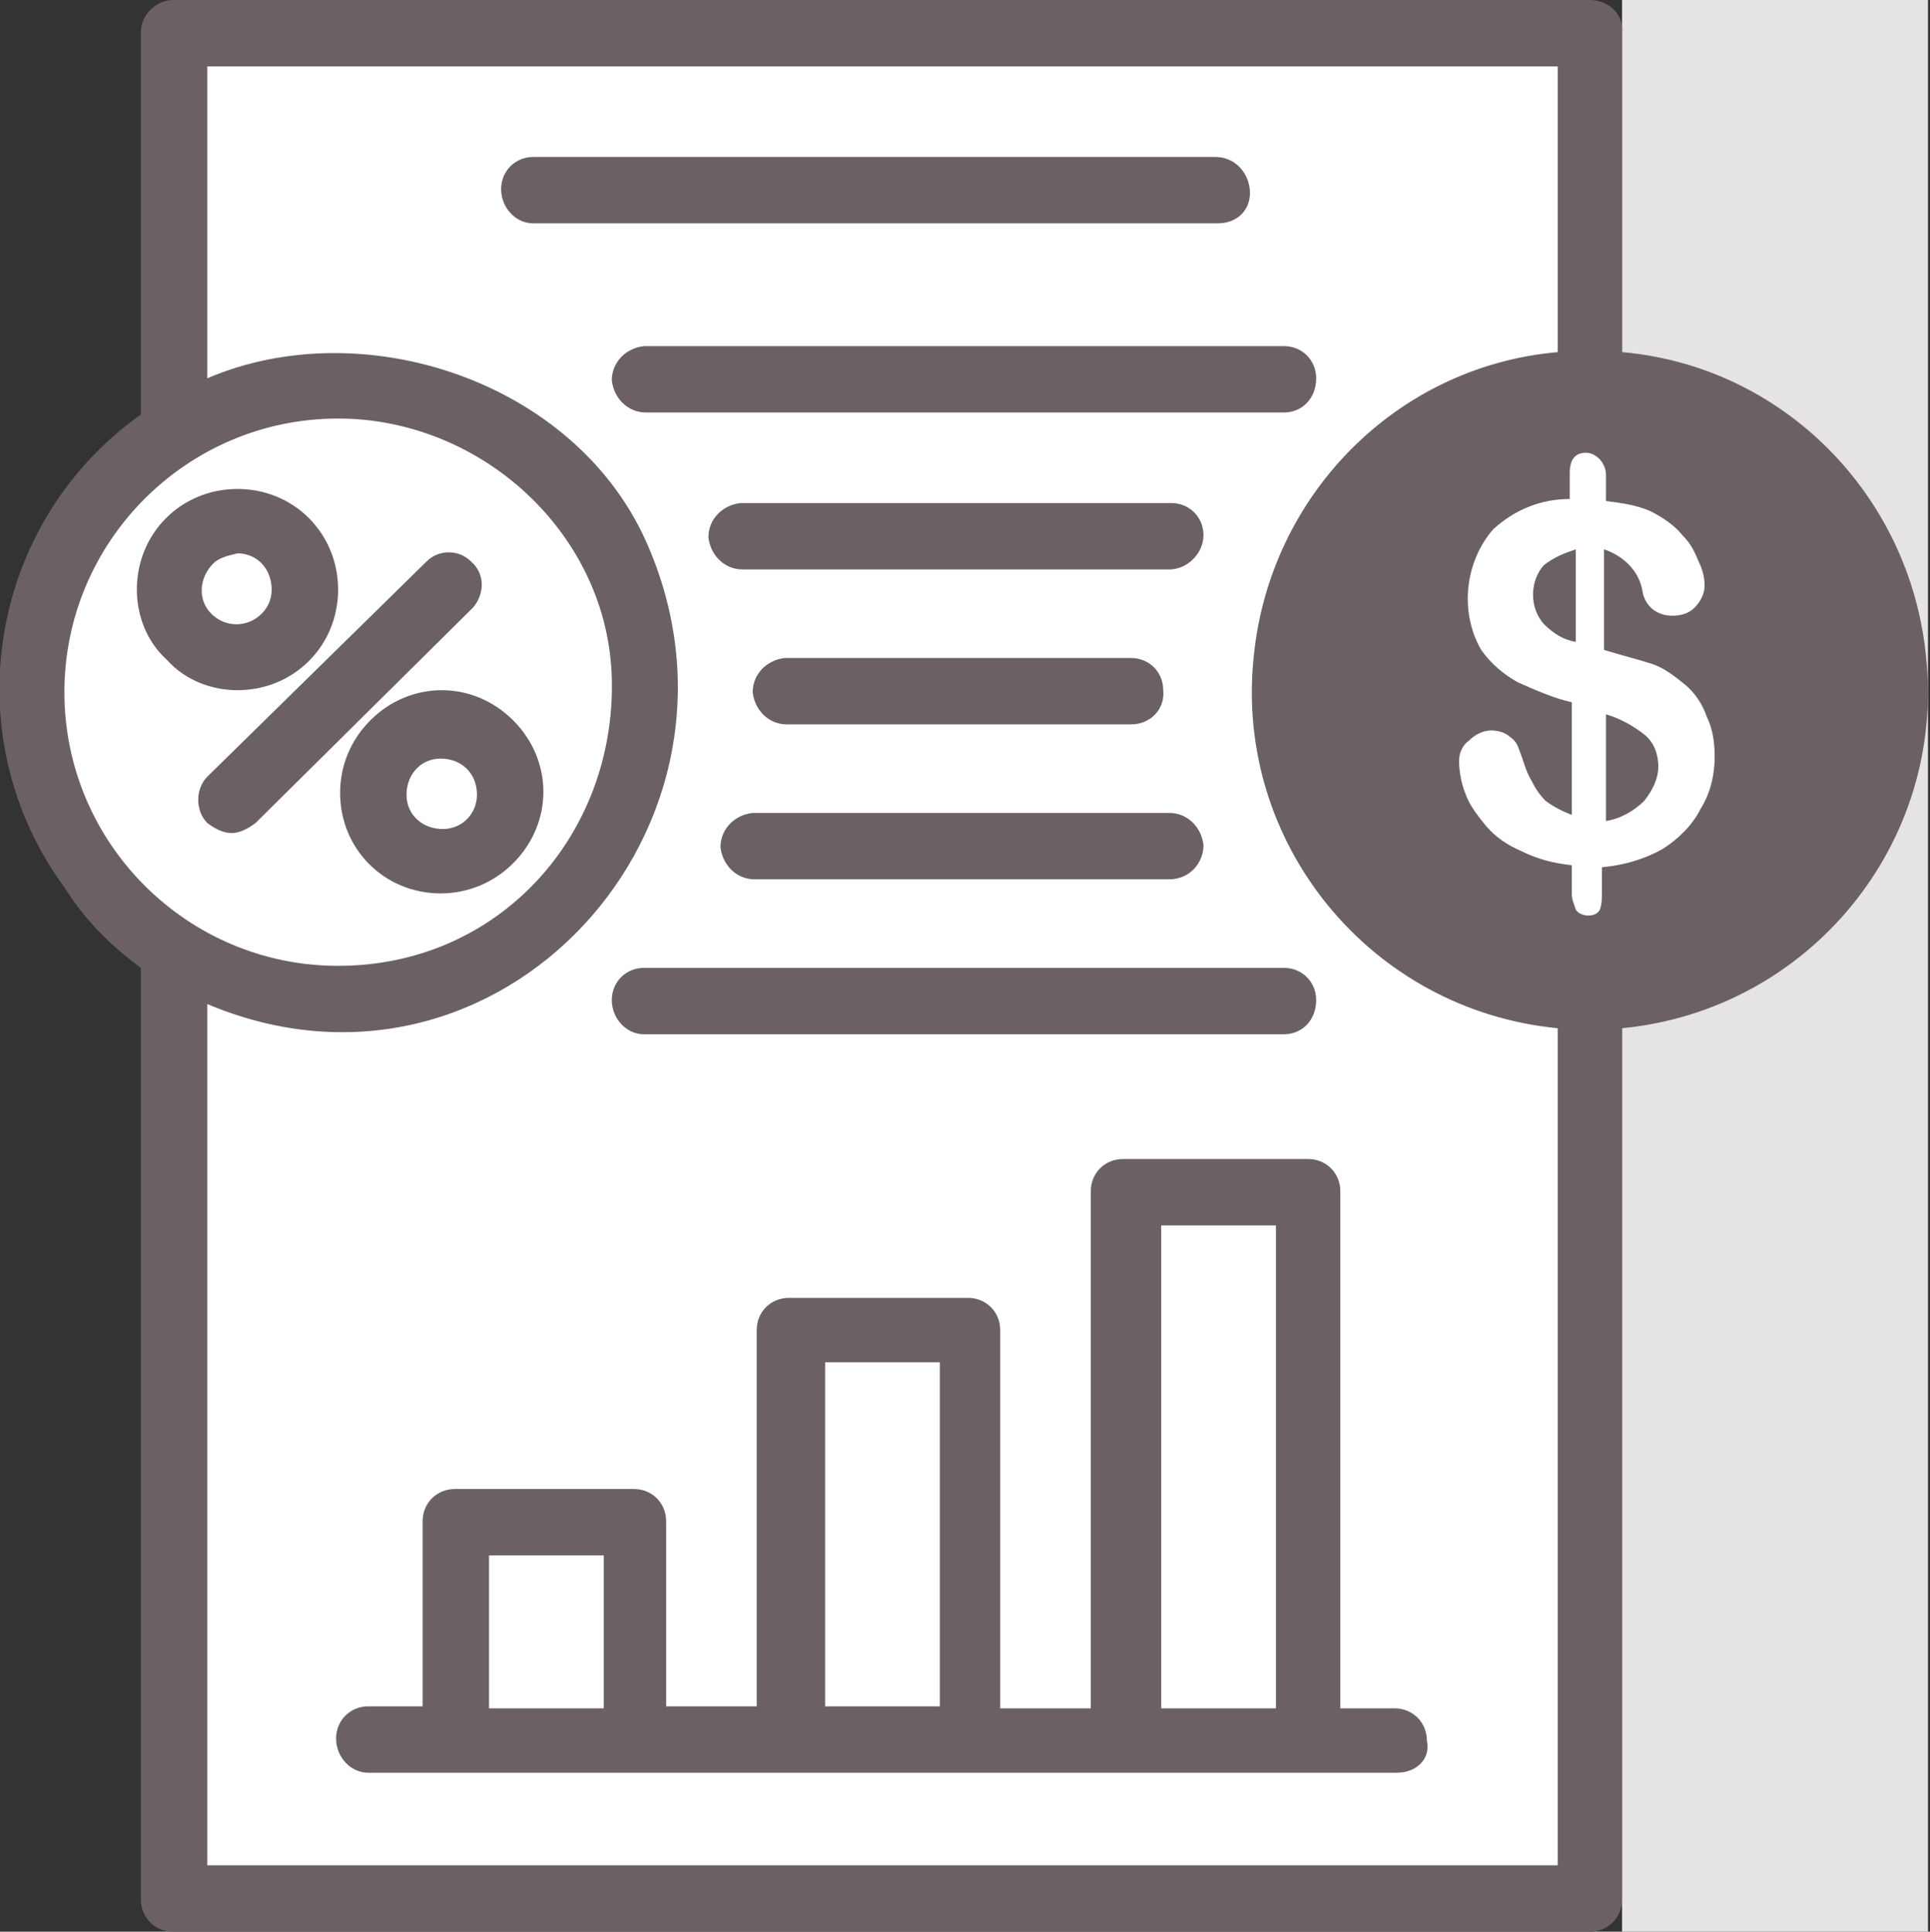 <?xml version="1.0" encoding="UTF-8"?> <svg xmlns="http://www.w3.org/2000/svg" xmlns:xlink="http://www.w3.org/1999/xlink" version="1.1" id="Layer_1" x="0px" y="0px" viewBox="0 0 95.9 96" style="enable-background:new 0 0 95.9 96;" xml:space="preserve"><rect x="0" y="0" width="95.9" height="96" fill="#333333" stroke="none"/> <style type="text/css"> .st0{fill:#E5E3E3;} .st1{fill:#FFFFFF;} .st2{fill-rule:evenodd;clip-rule:evenodd;fill:#6B6164;} </style> <rect id="Rectangle_54" x="80.6" y="0" class="st0" width="15.2" height="96"></rect> <circle class="st1" cx="16.9" cy="34.4" r="16.3"></circle> <rect x="8.7" y="2.5" class="st1" width="70.3" height="91.7"></rect> <path id="Path_103" class="st2" d="M21.9,44.4c-2.8,0-5-2.2-5-5c0-1.3,0.5-2.6,1.5-3.6c2-2,5.1-2,7.1,0c2,2,2,5.1,0,7.1 C24.5,43.9,23.2,44.4,21.9,44.4z M79,96c0.9,0,1.6-0.7,1.6-1.6c0,0,0,0,0,0V51.1c9.3-0.9,16.1-9.2,15.1-18.5 c-0.8-8-7.1-14.4-15.1-15.1V1.6C80.7,0.7,79.9,0,79,0c0,0,0,0,0,0H8.6C7.8,0,7,0.7,7,1.6c0,0,0,0,0,0v19c-7.6,5.4-9.3,16-3.8,23.5 C4.2,45.7,5.5,47,7,48.1v46.3C7,95.3,7.7,96,8.6,96c0,0,0,0,0,0H79z M16.8,48c8,0,13.8-6.5,13.6-14.3c-0.2-7.2-6.5-12.9-13.6-12.9 c-7.5,0-13.6,6.1-13.6,13.6C3.2,41.9,9.3,48,16.8,48z M10.3,92.7h67.1V51.1c-9.3-0.9-16.1-9.2-15.1-18.5c0.8-8,7.1-14.4,15.1-15.1 V3.3H10.3v15.5c7.7-3.3,18.2,0.1,21.8,8.1C38.4,41,24.8,56,10.3,49.9L10.3,92.7L10.3,92.7z M60.5,11.1H26.5c-0.9,0-1.6-0.8-1.6-1.7 c0-0.9,0.7-1.6,1.6-1.6h33.9c0.9,0,1.6,0.7,1.7,1.6C62.2,10.4,61.5,11.1,60.5,11.1C60.5,11.1,60.5,11.1,60.5,11.1z M69.4,88.1H18.3 c-0.9,0-1.6-0.8-1.6-1.7c0-0.9,0.7-1.6,1.6-1.6H21v-9.2c0-0.9,0.7-1.6,1.6-1.6c0,0,0,0,0,0h8.9c0.9,0,1.6,0.7,1.6,1.6c0,0,0,0,0,0 v9.2h4.5V66.1c0-0.9,0.7-1.6,1.6-1.6c0,0,0,0,0,0h8.9c0.9,0,1.6,0.7,1.6,1.6c0,0,0,0,0,0v18.8h4.5V59.2c0-0.9,0.7-1.6,1.6-1.6 c0,0,0,0,0,0H65c0.9,0,1.6,0.7,1.6,1.6c0,0,0,0,0,0v25.7h2.7c0.9,0,1.6,0.7,1.6,1.6c0,0,0,0,0,0C71.1,87.4,70.4,88.1,69.4,88.1 C69.5,88.1,69.5,88.1,69.4,88.1z M24.3,84.9v-7.6H30v7.6H24.3z M41,84.9V67.7h5.7v17.1H41z M57.7,84.9v-24h5.7v24H57.7z M63.8,20.5 H32.1c-0.9,0-1.6-0.7-1.7-1.6c0-0.9,0.7-1.6,1.6-1.7c0,0,0.1,0,0.1,0h31.7c0.9,0,1.6,0.7,1.6,1.6c0,0,0,0,0,0 C65.4,19.8,64.7,20.5,63.8,20.5C63.8,20.5,63.8,20.5,63.8,20.5L63.8,20.5z M58.1,28.3H36.9c-0.9,0-1.6-0.7-1.7-1.6 c0-0.9,0.7-1.6,1.6-1.7c0,0,0.1,0,0.1,0h21.3c0.9,0,1.6,0.7,1.6,1.6c0,0,0,0,0,0C59.8,27.5,59,28.3,58.1,28.3L58.1,28.3z M56.2,36 H39.1c-0.9,0-1.6-0.7-1.7-1.6c0-0.9,0.7-1.6,1.6-1.7c0,0,0.1,0,0.1,0h17.1c0.9,0,1.6,0.7,1.6,1.6c0,0,0,0,0,0 C57.9,35.2,57.2,36,56.2,36C56.3,36,56.3,36,56.2,36L56.2,36z M58.1,43.7H37.5c-0.9,0-1.6-0.7-1.7-1.6c0-0.9,0.7-1.6,1.6-1.7 c0,0,0.1,0,0.1,0h20.6c0.9,0,1.6,0.7,1.7,1.6C59.8,42.9,59.1,43.7,58.1,43.7C58.2,43.7,58.2,43.7,58.1,43.7z M63.8,51.4H32 c-0.9,0-1.6-0.8-1.6-1.7c0-0.9,0.7-1.6,1.6-1.6h31.8c0.9,0,1.6,0.7,1.6,1.6c0,0,0,0,0,0C65.4,50.7,64.7,51.4,63.8,51.4 C63.8,51.4,63.8,51.4,63.8,51.4L63.8,51.4z M11.5,41.4c0.4,0,0.8-0.2,1.2-0.5l10.8-10.7c0.6-0.7,0.6-1.7-0.1-2.3 c-0.6-0.6-1.6-0.6-2.2,0L10.3,38.6c-0.6,0.6-0.6,1.7,0,2.3C10.7,41.2,11.1,41.4,11.5,41.4L11.5,41.4z M11.8,34.3c2.8,0,5-2.2,5-5 s-2.2-5-5-5s-5,2.2-5,5c0,1.3,0.5,2.6,1.5,3.5C9.2,33.8,10.5,34.3,11.8,34.3L11.8,34.3z M11.8,27.5c1,0,1.7,0.8,1.7,1.8 c0,0.5-0.2,0.9-0.5,1.2c-0.7,0.7-1.8,0.7-2.5,0c-0.7-0.7-0.6-1.8,0.1-2.5C10.9,27.7,11.4,27.6,11.8,27.5L11.8,27.5z M21.9,37.7 c-1,0-1.7,0.8-1.7,1.8c0,1,0.8,1.7,1.8,1.7c1,0,1.7-0.8,1.7-1.7C23.7,38.4,22.9,37.7,21.9,37.7L21.9,37.7z"></path> <path id="Path_104" class="st1" d="M79.8,23.6v1.3c0.8,0.1,1.5,0.2,2.2,0.5c0.6,0.3,1.2,0.7,1.6,1.2c0.4,0.4,0.6,0.8,0.8,1.3 c0.2,0.4,0.3,0.8,0.3,1.2c0,0.4-0.2,0.8-0.5,1.1c-0.3,0.3-0.7,0.4-1.1,0.4c-0.8,0-1.4-0.5-1.5-1.3c-0.2-1-1-1.7-1.9-2v5 c1,0.3,1.8,0.5,2.4,0.7c0.6,0.2,1.1,0.6,1.6,1c0.5,0.4,0.9,1,1.1,1.6c0.3,0.6,0.4,1.3,0.4,2c0,0.9-0.2,1.8-0.7,2.6 c-0.4,0.8-1.1,1.5-1.9,2c-0.9,0.5-1.9,0.8-3,0.9v1.1c0,0.4,0,0.7-0.1,1c-0.1,0.2-0.3,0.3-0.6,0.3c-0.2,0-0.5-0.1-0.6-0.3 c-0.1-0.3-0.2-0.5-0.2-0.8v-1.4c-0.9-0.1-1.7-0.3-2.5-0.7c-0.7-0.3-1.3-0.7-1.8-1.3c-0.4-0.5-0.8-1-1-1.6c-0.2-0.5-0.3-1.1-0.3-1.6 c0-0.4,0.2-0.8,0.5-1c0.3-0.3,0.7-0.5,1.1-0.5c0.3,0,0.7,0.1,0.9,0.3c0.3,0.2,0.4,0.4,0.5,0.7c0.2,0.5,0.3,1,0.6,1.5 c0.2,0.4,0.4,0.7,0.7,1c0.4,0.3,0.8,0.5,1.3,0.7v-5.6c-0.9-0.2-1.8-0.6-2.7-1c-0.7-0.4-1.3-0.9-1.8-1.6c-1.1-1.9-0.8-4.4,0.6-6 c1.1-1,2.4-1.5,3.8-1.5v-1.3c0-0.7,0.3-1,0.8-1S79.8,23,79.8,23.6L79.8,23.6z M78.3,31.9v-4.6c-0.6,0.2-1.1,0.4-1.6,0.8 c-0.7,0.8-0.7,2.1,0,2.9C77.2,31.5,77.7,31.8,78.3,31.9z M79.8,35.5v5.3c0.7-0.1,1.4-0.5,1.9-1c0.4-0.5,0.7-1.1,0.7-1.7 c0-0.6-0.2-1.2-0.7-1.6C81.2,36.1,80.5,35.7,79.8,35.5z"></path> </svg> 